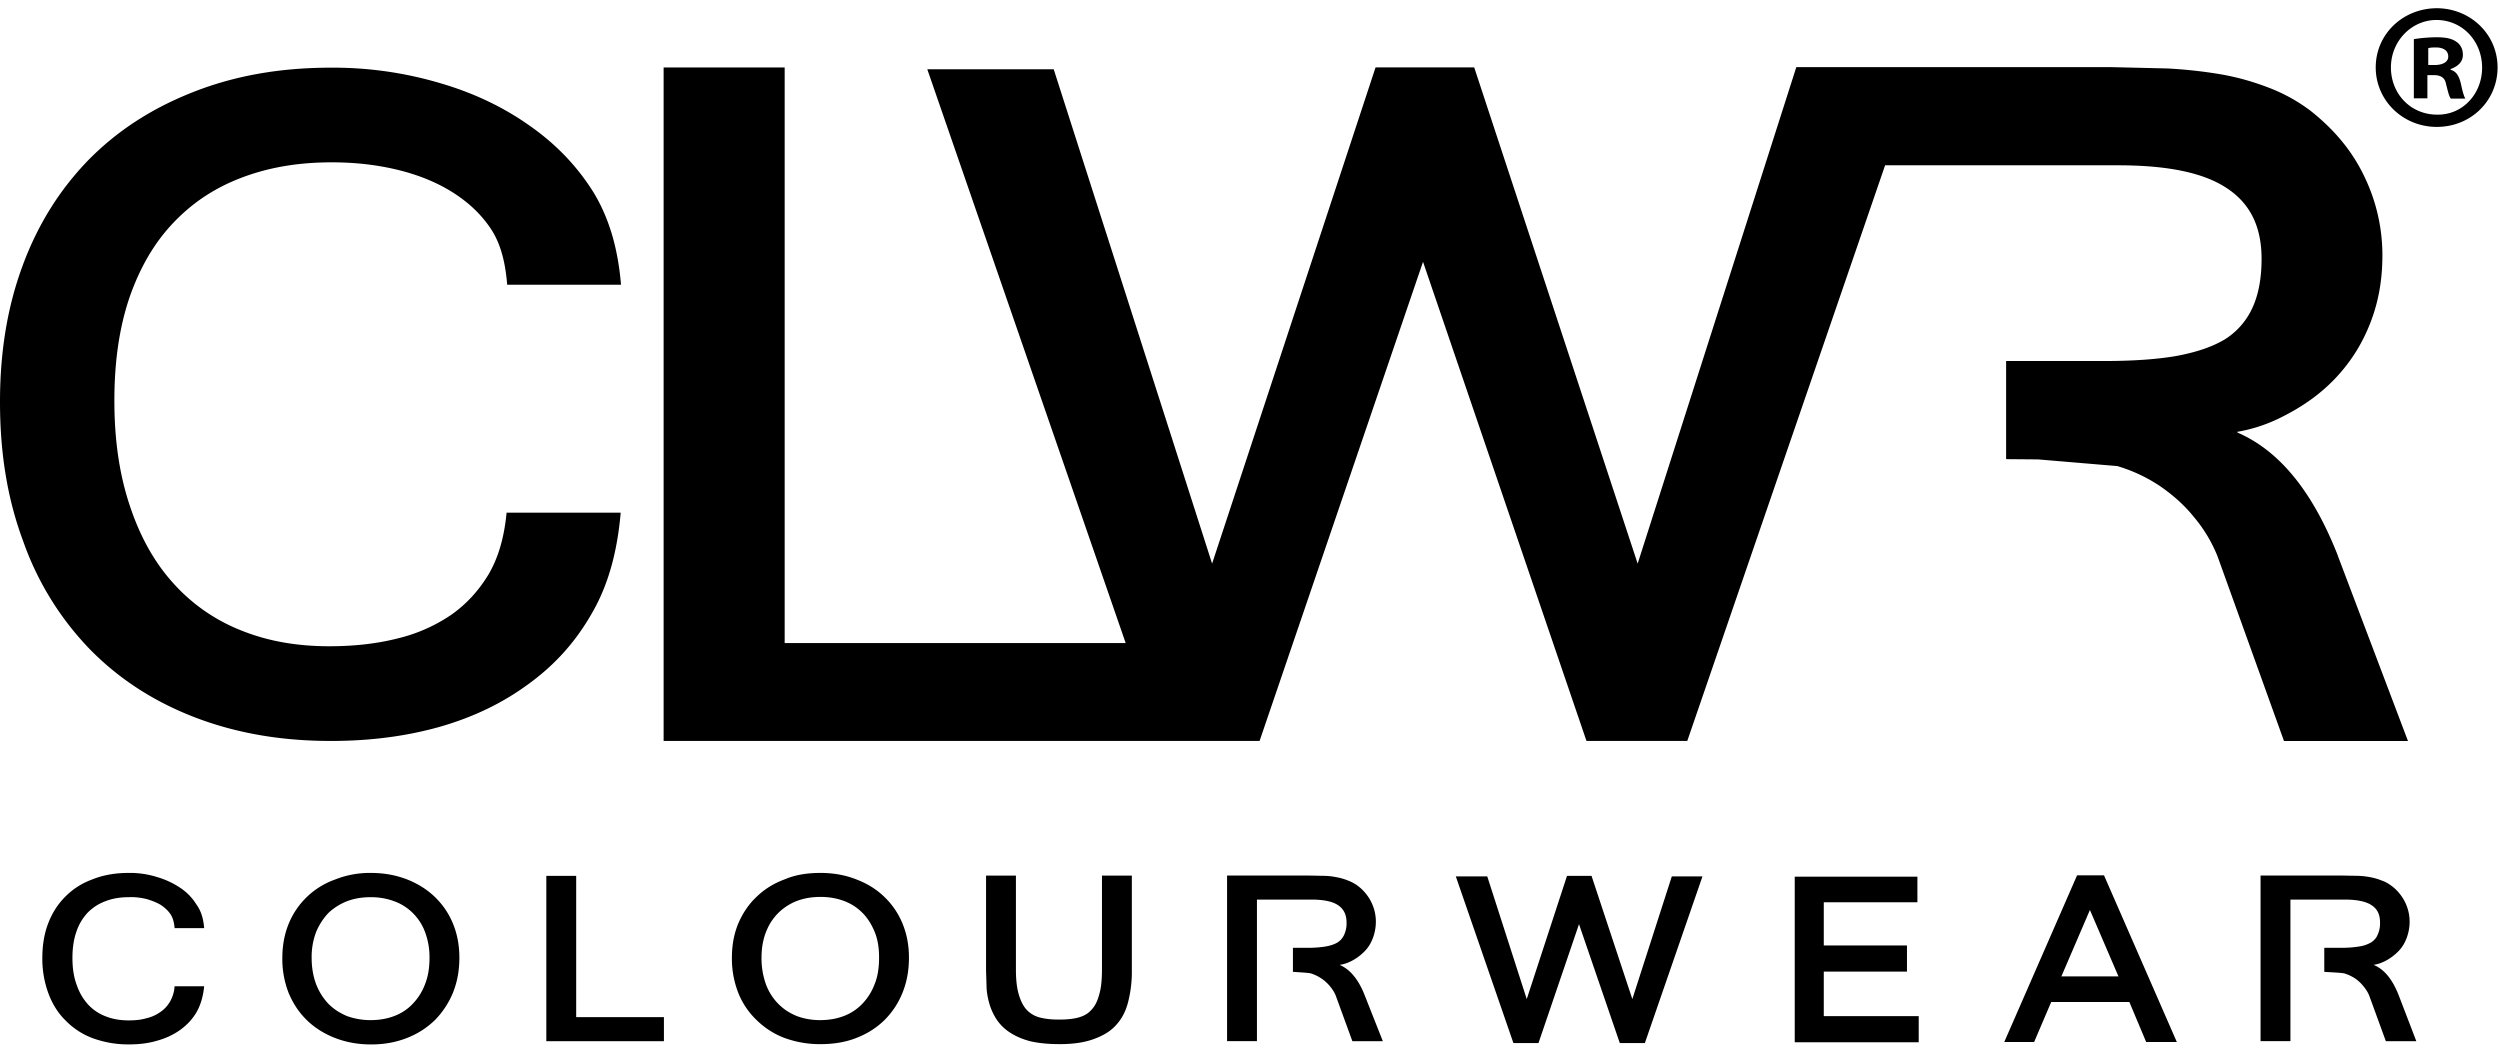 <svg xmlns="http://www.w3.org/2000/svg" width="76" height="32"><path d="M75.926 2.05c0 1.013-.811 1.808-1.848 1.808-1.029 0-1.856-.802-1.856-1.808 0-1.013.827-1.8 1.864-1.8 1.021.008 1.84.795 1.84 1.8zm-3.242 0c0 .802.6 1.435 1.402 1.435.778.016 1.37-.632 1.37-1.427 0-.802-.592-1.451-1.394-1.451-.77.008-1.378.657-1.378 1.443zm1.11.94h-.413v-1.8a4.52 4.52 0 0 1 .689-.057c.341 0 .495.057.616.146.114.081.186.211.186.389 0 .219-.162.357-.373.43v.024c.178.049.259.195.316.438.057.276.097.373.13.438h-.438c-.057-.065-.089-.219-.146-.438-.032-.186-.146-.276-.373-.276h-.195v.705zm.017-1.013h.195c.235 0 .421-.081.421-.259 0-.162-.122-.276-.381-.276-.114 0-.186.008-.227.024v.511h-.008zm-26.174 24.65h.746l1.24 3.745 1.2-3.729h.932l-1.751 5.066h-.762l-1.24-3.615-1.232 3.615h-.762l-1.751-5.066h.956l1.2 3.729 1.224-3.745zm10.651.802h-2.845v1.313h2.529v.794h-2.529v1.354h2.886v.794H54.56V26.65h3.729v.778zm7.887 4.247h-.932l-.511-1.216h-2.375l-.519 1.216h-.908l2.213-5.066h.819l2.213 5.066zm-2.642-4.012l-.867 2.018h1.735l-.867-2.018zm9.921 3.988h-.924l-.503-1.378c-.04-.105-.105-.203-.178-.292a1.17 1.17 0 0 0-.251-.235 1.31 1.31 0 0 0-.324-.154c-.089-.024-.519-.04-.616-.049v-.73h.511c.219 0 .397-.016.543-.04a1.01 1.01 0 0 0 .365-.122c.089-.057.162-.13.203-.235a.82.82 0 0 0 .073-.373c0-.243-.081-.413-.259-.527-.17-.114-.446-.17-.819-.17h-1.646v4.304h-.908v-5.034h2.497l.421.008c.138 0 .276.016.405.04a1.77 1.77 0 0 1 .365.105c.122.04.219.105.308.17a1.39 1.39 0 0 1 .405.503c.089.187.13.381.13.575a1.4 1.4 0 0 1-.089.494c-.057.154-.138.292-.251.405a1.55 1.55 0 0 1-.405.3c-.114.057-.227.097-.349.114l.016.008c.316.138.559.438.746.916l.535 1.394zm-41.266.089c-.34 0-.632-.032-.875-.089-.243-.065-.446-.154-.616-.267a1.39 1.39 0 0 1-.397-.389 1.79 1.79 0 0 1-.219-.47c-.049-.17-.081-.332-.089-.503l-.016-.511v-2.894h.908v2.853c0 .332.032.592.097.794s.146.357.259.462a.83.83 0 0 0 .397.211c.162.04.34.057.559.057s.405-.016.567-.057c.154-.04.292-.105.397-.219.114-.114.195-.259.251-.47.065-.203.089-.462.089-.794v-2.837h.908v2.878a3.73 3.73 0 0 1-.105.932c-.065.276-.178.511-.349.705-.17.203-.397.34-.681.446-.3.114-.648.163-1.086.163h0 0zm-25.98-3.526h-.9c-.016-.186-.057-.324-.13-.43s-.17-.195-.292-.276c-.122-.073-.268-.13-.43-.178-.17-.04-.341-.065-.535-.057-.268 0-.503.04-.713.122-.219.081-.389.195-.543.349a1.56 1.56 0 0 0-.341.575c-.081.227-.122.494-.122.802s.04.583.13.819c.081.243.203.438.349.6a1.41 1.41 0 0 0 .535.357c.203.081.438.122.689.122.203 0 .381-.016.543-.065a1.16 1.16 0 0 0 .421-.186c.122-.081.219-.186.292-.308a1.04 1.04 0 0 0 .146-.478h.9c-.032.308-.105.559-.227.778-.122.211-.284.389-.495.543-.203.146-.438.259-.705.332-.268.081-.551.114-.867.114a3.13 3.13 0 0 1-1.086-.186A2.22 2.22 0 0 1 2 31.029c-.235-.227-.405-.503-.527-.827a3.03 3.03 0 0 1-.186-1.078c0-.389.057-.738.178-1.054s.292-.583.519-.811.494-.405.827-.527c.324-.13.689-.195 1.094-.195a2.73 2.73 0 0 1 .859.122 2.54 2.54 0 0 1 .705.324c.211.138.373.308.495.503.146.194.219.437.243.729h0 0zm5.066-1.678c.397 0 .754.065 1.094.195.332.13.616.308.851.535s.421.494.551.811.195.657.195 1.038c0 .389-.065.738-.195 1.062a2.59 2.59 0 0 1-.551.835c-.243.235-.519.413-.851.543s-.689.195-1.086.195-.754-.065-1.094-.195c-.332-.13-.616-.308-.851-.535-.243-.235-.421-.503-.559-.827a2.82 2.82 0 0 1-.195-1.07c0-.381.065-.73.195-1.046s.316-.583.551-.811a2.39 2.39 0 0 1 .851-.527 2.85 2.85 0 0 1 1.094-.203h0 0zm-.008 4.475c.259 0 .495-.04.713-.122s.405-.203.559-.365a1.73 1.73 0 0 0 .381-.6c.097-.243.138-.503.138-.811a2.16 2.16 0 0 0-.138-.786 1.57 1.57 0 0 0-.373-.575 1.54 1.54 0 0 0-.567-.357c-.218-.081-.454-.122-.705-.122-.268 0-.503.04-.722.122a1.77 1.77 0 0 0-.567.357 1.91 1.91 0 0 0-.373.575 2.13 2.13 0 0 0-.138.786c0 .308.049.575.138.811.097.243.219.43.381.6.162.162.349.276.559.365a2.13 2.13 0 0 0 .713.122h0 0zm8.917.64h-3.575v-5.026h.908v4.296h2.667zm4.758-5.115c.397 0 .754.065 1.086.195.34.13.616.3.859.535.235.227.421.494.551.811s.195.657.195 1.038c0 .389-.065.738-.195 1.062s-.316.6-.551.835c-.243.235-.519.413-.859.543-.332.13-.689.186-1.086.186a3.13 3.13 0 0 1-1.086-.186 2.44 2.44 0 0 1-.851-.543 2.33 2.33 0 0 1-.559-.827 2.84 2.84 0 0 1-.195-1.07c0-.389.065-.73.195-1.046.138-.316.316-.583.559-.811.235-.227.519-.405.851-.527.324-.138.681-.195 1.086-.195h0 0zm-.008 4.475c.259 0 .494-.04.713-.122a1.53 1.53 0 0 0 .559-.365 1.73 1.73 0 0 0 .381-.6c.097-.235.138-.503.138-.819 0-.292-.04-.551-.138-.786s-.219-.421-.373-.575-.34-.276-.559-.357-.454-.122-.705-.122c-.267 0-.503.04-.721.122a1.66 1.66 0 0 0-.567.365c-.162.162-.284.349-.373.575s-.138.486-.138.786a2.35 2.35 0 0 0 .138.819c.089.235.219.43.381.592s.34.276.559.365c.219.081.454.122.705.122h0 0zm17.103.64h-.924l-.503-1.378c-.04-.105-.105-.203-.178-.292a1.21 1.21 0 0 0-.259-.235c-.097-.065-.195-.114-.316-.154-.089-.024-.446-.04-.551-.049v-.73h.446c.219 0 .397-.016.543-.04s.267-.065.365-.122c.089-.057.154-.13.203-.235a.82.82 0 0 0 .073-.373c0-.243-.089-.413-.259-.527s-.438-.17-.819-.17h-1.646v4.304h-.908v-5.034H39.8l.421.008a2.08 2.08 0 0 1 .397.04c.13.024.251.057.365.105a1.22 1.22 0 0 1 .308.17 1.39 1.39 0 0 1 .405.503c.089.187.13.381.13.575a1.4 1.4 0 0 1-.089.494c-.057.154-.138.292-.251.405a1.55 1.55 0 0 1-.405.3c-.114.057-.227.097-.349.114l.008.008c.308.138.559.438.746.916l.551 1.394z"/><path d="M5.26 6.783c.575-.608 1.248-1.062 2.075-1.378s1.726-.47 2.748-.47c.746 0 1.419.081 2.067.243.64.162 1.191.397 1.654.697s.827.648 1.111 1.07.446.981.503 1.71h3.461c-.097-1.159-.389-2.099-.875-2.869-.494-.77-1.119-1.419-1.921-1.978-.794-.559-1.694-.989-2.732-1.289a11.44 11.44 0 0 0-3.283-.462c-1.556 0-2.934.243-4.207.746s-2.31 1.183-3.186 2.075c-.867.9-1.524 1.945-1.986 3.194S0 10.682 0 12.214c0 1.573.227 2.959.705 4.239a9.02 9.02 0 0 0 2.01 3.267c.876.9 1.929 1.589 3.177 2.075 1.256.486 2.626.73 4.166.73 1.216 0 2.31-.146 3.34-.438 1.029-.3 1.913-.73 2.707-1.321.794-.583 1.41-1.281 1.889-2.124.486-.835.77-1.84.875-3.056H15.4c-.073.77-.259 1.386-.551 1.88-.3.494-.665.892-1.119 1.216a4.94 4.94 0 0 1-1.621.721c-.632.162-1.321.243-2.099.243-.989 0-1.856-.154-2.651-.47a5.46 5.46 0 0 1-2.051-1.402c-.576-.624-1.021-1.394-1.345-2.351-.324-.948-.486-2.01-.486-3.242 0-1.208.154-2.237.462-3.145.315-.9.745-1.645 1.321-2.253zm65.811 10.108c-.762-1.937-1.759-3.169-3.023-3.729l-.049-.032a4.77 4.77 0 0 0 1.402-.47c.657-.332 1.2-.73 1.646-1.216s.778-1.021 1.021-1.654.357-1.297.357-2.027a5.48 5.48 0 0 0-.527-2.351c-.357-.77-.892-1.435-1.646-2.035a5.12 5.12 0 0 0-1.265-.705c-.479-.186-.965-.324-1.475-.413a14.27 14.27 0 0 0-1.629-.178l-1.702-.04h-9.573l-4.823 15.093-4.969-15.085h-2.999l-4.969 15.085-4.815-15.028H28.19l6.031 17.444H23.854V2.05h-3.68v20.475h18.117L43.26 7.959l4.969 14.566h3.064l6.014-17.5h7.076c1.524 0 2.61.227 3.315.697.713.47 1.054 1.175 1.054 2.148 0 .6-.097 1.102-.284 1.5a2.21 2.21 0 0 1-.835.948c-.381.227-.859.389-1.467.503-.608.105-1.337.154-2.221.154h-2.959v2.983l.973.008 2.408.203a4.79 4.79 0 0 1 1.297.608c.389.268.738.575 1.038.948a4.38 4.38 0 0 1 .713 1.192l2.018 5.609h3.769l-2.133-5.633z"/></svg>
